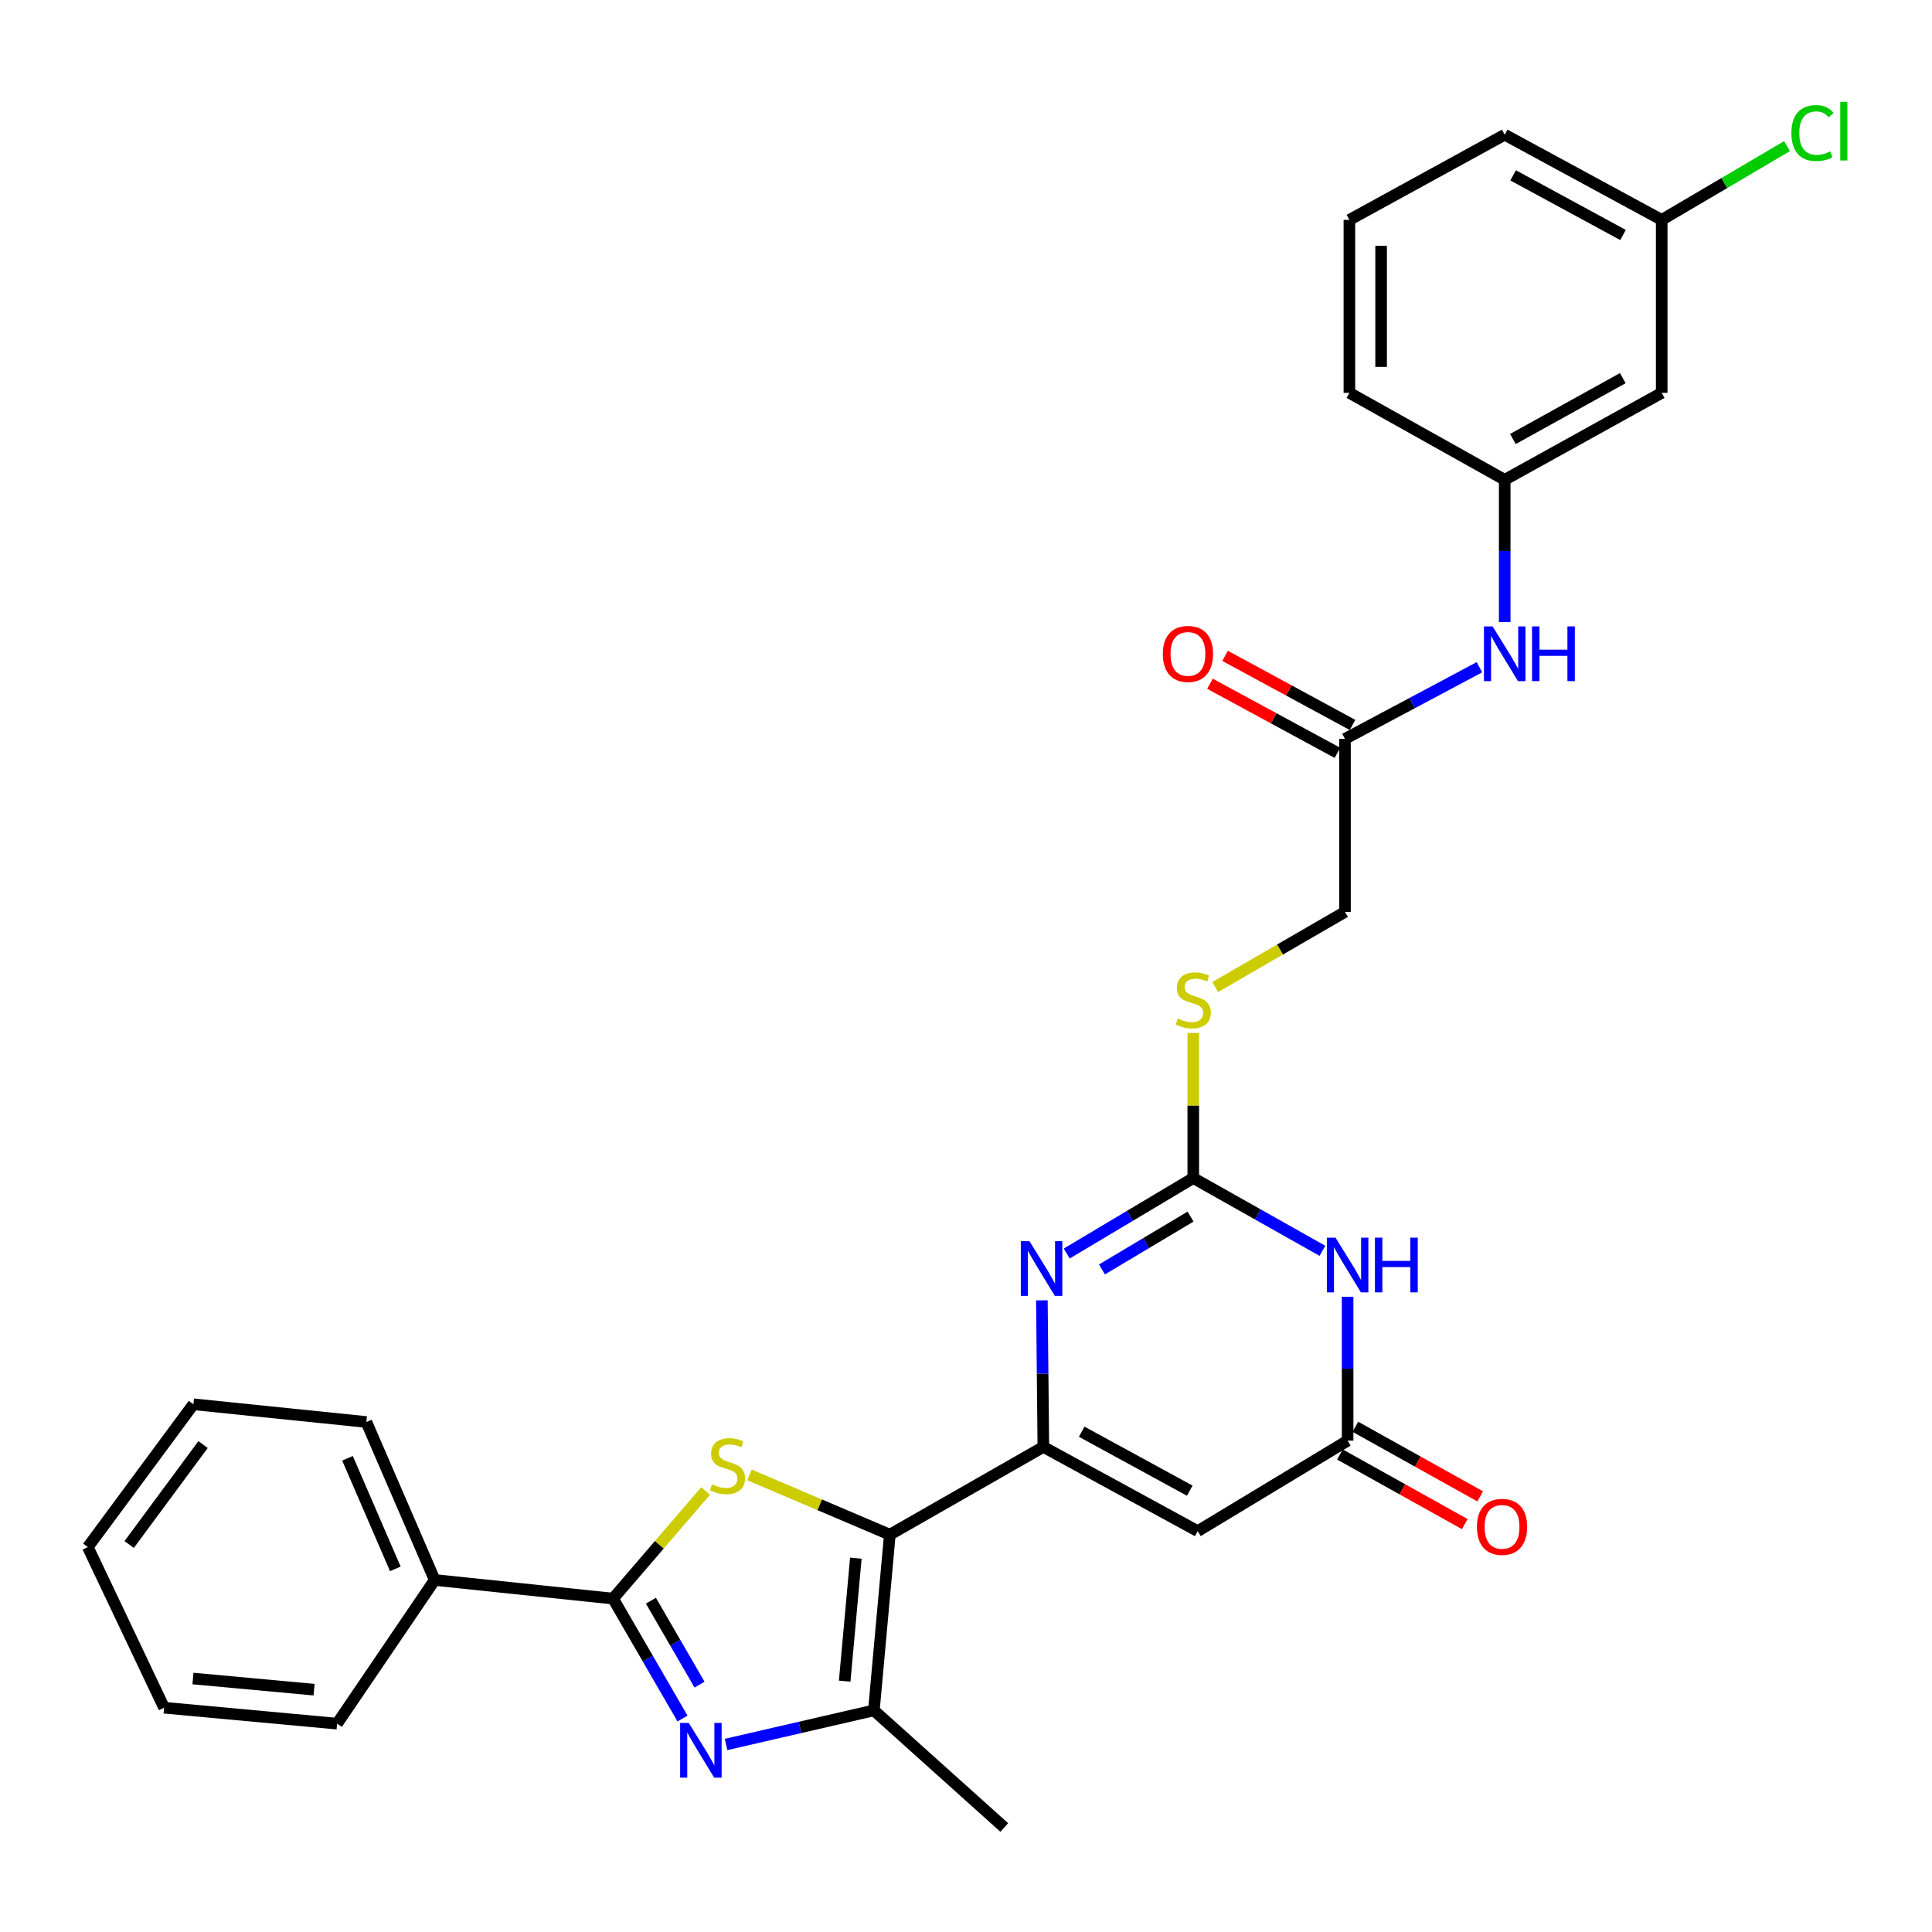<?xml version='1.0' encoding='iso-8859-1'?>
<svg version='1.1' baseProfile='full'
              xmlns='http://www.w3.org/2000/svg'
                      xmlns:rdkit='http://www.rdkit.org/xml'
                      xmlns:xlink='http://www.w3.org/1999/xlink'
                  xml:space='preserve'
width='1000px' height='1000px' viewBox='0 0 1000 1000'>
<!-- END OF HEADER -->
<rect style='opacity:1.0;fill:#FFFFFF;stroke:none' width='1000' height='1000' x='0' y='0'> </rect>
<path class='bond-0' d='M 460.573,794.342 L 540.034,748.92' style='fill:none;fill-rule:evenodd;stroke:#000000;stroke-width:6px;stroke-linecap:butt;stroke-linejoin:miter;stroke-opacity:1' />
<path class='bond-1' d='M 460.573,794.342 L 424.244,778.867' style='fill:none;fill-rule:evenodd;stroke:#000000;stroke-width:6px;stroke-linecap:butt;stroke-linejoin:miter;stroke-opacity:1' />
<path class='bond-1' d='M 424.244,778.867 L 387.914,763.392' style='fill:none;fill-rule:evenodd;stroke:#CCCC00;stroke-width:6px;stroke-linecap:butt;stroke-linejoin:miter;stroke-opacity:1' />
<path class='bond-7' d='M 460.573,794.342 L 452.318,885.286' style='fill:none;fill-rule:evenodd;stroke:#000000;stroke-width:6px;stroke-linecap:butt;stroke-linejoin:miter;stroke-opacity:1' />
<path class='bond-7' d='M 442.984,806.5 L 437.206,870.161' style='fill:none;fill-rule:evenodd;stroke:#000000;stroke-width:6px;stroke-linecap:butt;stroke-linejoin:miter;stroke-opacity:1' />
<path class='bond-4' d='M 540.034,748.92 L 539.655,710.989' style='fill:none;fill-rule:evenodd;stroke:#000000;stroke-width:6px;stroke-linecap:butt;stroke-linejoin:miter;stroke-opacity:1' />
<path class='bond-4' d='M 539.655,710.989 L 539.277,673.058' style='fill:none;fill-rule:evenodd;stroke:#0000FF;stroke-width:6px;stroke-linecap:butt;stroke-linejoin:miter;stroke-opacity:1' />
<path class='bond-8' d='M 540.034,748.92 L 619.933,792.518' style='fill:none;fill-rule:evenodd;stroke:#000000;stroke-width:6px;stroke-linecap:butt;stroke-linejoin:miter;stroke-opacity:1' />
<path class='bond-8' d='M 559.883,741.048 L 615.812,771.567' style='fill:none;fill-rule:evenodd;stroke:#000000;stroke-width:6px;stroke-linecap:butt;stroke-linejoin:miter;stroke-opacity:1' />
<path class='bond-3' d='M 365.2,771.75 L 341.256,799.591' style='fill:none;fill-rule:evenodd;stroke:#CCCC00;stroke-width:6px;stroke-linecap:butt;stroke-linejoin:miter;stroke-opacity:1' />
<path class='bond-3' d='M 341.256,799.591 L 317.311,827.433' style='fill:none;fill-rule:evenodd;stroke:#000000;stroke-width:6px;stroke-linecap:butt;stroke-linejoin:miter;stroke-opacity:1' />
<path class='bond-2' d='M 375.816,902.937 L 414.067,894.112' style='fill:none;fill-rule:evenodd;stroke:#0000FF;stroke-width:6px;stroke-linecap:butt;stroke-linejoin:miter;stroke-opacity:1' />
<path class='bond-2' d='M 414.067,894.112 L 452.318,885.286' style='fill:none;fill-rule:evenodd;stroke:#000000;stroke-width:6px;stroke-linecap:butt;stroke-linejoin:miter;stroke-opacity:1' />
<path class='bond-30' d='M 353.265,889.517 L 335.288,858.475' style='fill:none;fill-rule:evenodd;stroke:#0000FF;stroke-width:6px;stroke-linecap:butt;stroke-linejoin:miter;stroke-opacity:1' />
<path class='bond-30' d='M 335.288,858.475 L 317.311,827.433' style='fill:none;fill-rule:evenodd;stroke:#000000;stroke-width:6px;stroke-linecap:butt;stroke-linejoin:miter;stroke-opacity:1' />
<path class='bond-30' d='M 362.079,871.977 L 349.495,850.247' style='fill:none;fill-rule:evenodd;stroke:#0000FF;stroke-width:6px;stroke-linecap:butt;stroke-linejoin:miter;stroke-opacity:1' />
<path class='bond-30' d='M 349.495,850.247 L 336.911,828.518' style='fill:none;fill-rule:evenodd;stroke:#000000;stroke-width:6px;stroke-linecap:butt;stroke-linejoin:miter;stroke-opacity:1' />
<path class='bond-13' d='M 317.311,827.433 L 224.999,817.792' style='fill:none;fill-rule:evenodd;stroke:#000000;stroke-width:6px;stroke-linecap:butt;stroke-linejoin:miter;stroke-opacity:1' />
<path class='bond-5' d='M 552.138,648.82 L 584.886,629.287' style='fill:none;fill-rule:evenodd;stroke:#0000FF;stroke-width:6px;stroke-linecap:butt;stroke-linejoin:miter;stroke-opacity:1' />
<path class='bond-5' d='M 584.886,629.287 L 617.634,609.754' style='fill:none;fill-rule:evenodd;stroke:#000000;stroke-width:6px;stroke-linecap:butt;stroke-linejoin:miter;stroke-opacity:1' />
<path class='bond-5' d='M 570.373,657.06 L 593.296,643.387' style='fill:none;fill-rule:evenodd;stroke:#0000FF;stroke-width:6px;stroke-linecap:butt;stroke-linejoin:miter;stroke-opacity:1' />
<path class='bond-5' d='M 593.296,643.387 L 616.22,629.714' style='fill:none;fill-rule:evenodd;stroke:#000000;stroke-width:6px;stroke-linecap:butt;stroke-linejoin:miter;stroke-opacity:1' />
<path class='bond-11' d='M 617.634,609.754 L 617.634,572.205' style='fill:none;fill-rule:evenodd;stroke:#000000;stroke-width:6px;stroke-linecap:butt;stroke-linejoin:miter;stroke-opacity:1' />
<path class='bond-11' d='M 617.634,572.205 L 617.634,534.656' style='fill:none;fill-rule:evenodd;stroke:#CCCC00;stroke-width:6px;stroke-linecap:butt;stroke-linejoin:miter;stroke-opacity:1' />
<path class='bond-31' d='M 617.634,609.754 L 651.063,628.588' style='fill:none;fill-rule:evenodd;stroke:#000000;stroke-width:6px;stroke-linecap:butt;stroke-linejoin:miter;stroke-opacity:1' />
<path class='bond-31' d='M 651.063,628.588 L 684.491,647.423' style='fill:none;fill-rule:evenodd;stroke:#0000FF;stroke-width:6px;stroke-linecap:butt;stroke-linejoin:miter;stroke-opacity:1' />
<path class='bond-6' d='M 697.524,671.198 L 697.524,708.431' style='fill:none;fill-rule:evenodd;stroke:#0000FF;stroke-width:6px;stroke-linecap:butt;stroke-linejoin:miter;stroke-opacity:1' />
<path class='bond-6' d='M 697.524,708.431 L 697.524,745.664' style='fill:none;fill-rule:evenodd;stroke:#000000;stroke-width:6px;stroke-linecap:butt;stroke-linejoin:miter;stroke-opacity:1' />
<path class='bond-20' d='M 452.318,885.286 L 519.813,945.913' style='fill:none;fill-rule:evenodd;stroke:#000000;stroke-width:6px;stroke-linecap:butt;stroke-linejoin:miter;stroke-opacity:1' />
<path class='bond-9' d='M 619.933,792.518 L 697.524,745.664' style='fill:none;fill-rule:evenodd;stroke:#000000;stroke-width:6px;stroke-linecap:butt;stroke-linejoin:miter;stroke-opacity:1' />
<path class='bond-14' d='M 693.527,752.834 L 725.846,770.851' style='fill:none;fill-rule:evenodd;stroke:#000000;stroke-width:6px;stroke-linecap:butt;stroke-linejoin:miter;stroke-opacity:1' />
<path class='bond-14' d='M 725.846,770.851 L 758.165,788.867' style='fill:none;fill-rule:evenodd;stroke:#FF0000;stroke-width:6px;stroke-linecap:butt;stroke-linejoin:miter;stroke-opacity:1' />
<path class='bond-14' d='M 701.521,738.494 L 733.84,756.511' style='fill:none;fill-rule:evenodd;stroke:#000000;stroke-width:6px;stroke-linecap:butt;stroke-linejoin:miter;stroke-opacity:1' />
<path class='bond-14' d='M 733.84,756.511 L 766.159,774.527' style='fill:none;fill-rule:evenodd;stroke:#FF0000;stroke-width:6px;stroke-linecap:butt;stroke-linejoin:miter;stroke-opacity:1' />
<path class='bond-10' d='M 696.156,382.453 L 696.156,472.001' style='fill:none;fill-rule:evenodd;stroke:#000000;stroke-width:6px;stroke-linecap:butt;stroke-linejoin:miter;stroke-opacity:1' />
<path class='bond-12' d='M 696.156,382.453 L 730.955,363.907' style='fill:none;fill-rule:evenodd;stroke:#000000;stroke-width:6px;stroke-linecap:butt;stroke-linejoin:miter;stroke-opacity:1' />
<path class='bond-12' d='M 730.955,363.907 L 765.754,345.362' style='fill:none;fill-rule:evenodd;stroke:#0000FF;stroke-width:6px;stroke-linecap:butt;stroke-linejoin:miter;stroke-opacity:1' />
<path class='bond-17' d='M 700.068,375.236 L 667.086,357.355' style='fill:none;fill-rule:evenodd;stroke:#000000;stroke-width:6px;stroke-linecap:butt;stroke-linejoin:miter;stroke-opacity:1' />
<path class='bond-17' d='M 667.086,357.355 L 634.103,339.474' style='fill:none;fill-rule:evenodd;stroke:#FF0000;stroke-width:6px;stroke-linecap:butt;stroke-linejoin:miter;stroke-opacity:1' />
<path class='bond-17' d='M 692.243,389.669 L 659.261,371.788' style='fill:none;fill-rule:evenodd;stroke:#000000;stroke-width:6px;stroke-linecap:butt;stroke-linejoin:miter;stroke-opacity:1' />
<path class='bond-17' d='M 659.261,371.788 L 626.279,353.907' style='fill:none;fill-rule:evenodd;stroke:#FF0000;stroke-width:6px;stroke-linecap:butt;stroke-linejoin:miter;stroke-opacity:1' />
<path class='bond-18' d='M 628.983,510.898 L 662.569,491.449' style='fill:none;fill-rule:evenodd;stroke:#CCCC00;stroke-width:6px;stroke-linecap:butt;stroke-linejoin:miter;stroke-opacity:1' />
<path class='bond-18' d='M 662.569,491.449 L 696.156,472.001' style='fill:none;fill-rule:evenodd;stroke:#000000;stroke-width:6px;stroke-linecap:butt;stroke-linejoin:miter;stroke-opacity:1' />
<path class='bond-15' d='M 778.836,321.979 L 778.836,285.164' style='fill:none;fill-rule:evenodd;stroke:#0000FF;stroke-width:6px;stroke-linecap:butt;stroke-linejoin:miter;stroke-opacity:1' />
<path class='bond-15' d='M 778.836,285.164 L 778.836,248.348' style='fill:none;fill-rule:evenodd;stroke:#000000;stroke-width:6px;stroke-linecap:butt;stroke-linejoin:miter;stroke-opacity:1' />
<path class='bond-24' d='M 224.999,817.792 L 189.628,736.023' style='fill:none;fill-rule:evenodd;stroke:#000000;stroke-width:6px;stroke-linecap:butt;stroke-linejoin:miter;stroke-opacity:1' />
<path class='bond-24' d='M 204.625,812.045 L 179.866,754.807' style='fill:none;fill-rule:evenodd;stroke:#000000;stroke-width:6px;stroke-linecap:butt;stroke-linejoin:miter;stroke-opacity:1' />
<path class='bond-25' d='M 224.999,817.792 L 174.488,892.163' style='fill:none;fill-rule:evenodd;stroke:#000000;stroke-width:6px;stroke-linecap:butt;stroke-linejoin:miter;stroke-opacity:1' />
<path class='bond-16' d='M 778.836,248.348 L 860.094,203.337' style='fill:none;fill-rule:evenodd;stroke:#000000;stroke-width:6px;stroke-linecap:butt;stroke-linejoin:miter;stroke-opacity:1' />
<path class='bond-16' d='M 783.07,227.235 L 839.95,195.727' style='fill:none;fill-rule:evenodd;stroke:#000000;stroke-width:6px;stroke-linecap:butt;stroke-linejoin:miter;stroke-opacity:1' />
<path class='bond-23' d='M 778.836,248.348 L 698.445,203.337' style='fill:none;fill-rule:evenodd;stroke:#000000;stroke-width:6px;stroke-linecap:butt;stroke-linejoin:miter;stroke-opacity:1' />
<path class='bond-19' d='M 860.094,203.337 L 860.094,113.816' style='fill:none;fill-rule:evenodd;stroke:#000000;stroke-width:6px;stroke-linecap:butt;stroke-linejoin:miter;stroke-opacity:1' />
<path class='bond-21' d='M 860.094,113.816 L 892.53,94.728' style='fill:none;fill-rule:evenodd;stroke:#000000;stroke-width:6px;stroke-linecap:butt;stroke-linejoin:miter;stroke-opacity:1' />
<path class='bond-21' d='M 892.53,94.728 L 924.966,75.641' style='fill:none;fill-rule:evenodd;stroke:#00CC00;stroke-width:6px;stroke-linecap:butt;stroke-linejoin:miter;stroke-opacity:1' />
<path class='bond-33' d='M 860.094,113.816 L 778.836,69.725' style='fill:none;fill-rule:evenodd;stroke:#000000;stroke-width:6px;stroke-linecap:butt;stroke-linejoin:miter;stroke-opacity:1' />
<path class='bond-33' d='M 840.076,121.632 L 783.195,90.769' style='fill:none;fill-rule:evenodd;stroke:#000000;stroke-width:6px;stroke-linecap:butt;stroke-linejoin:miter;stroke-opacity:1' />
<path class='bond-22' d='M 698.445,113.816 L 698.445,203.337' style='fill:none;fill-rule:evenodd;stroke:#000000;stroke-width:6px;stroke-linecap:butt;stroke-linejoin:miter;stroke-opacity:1' />
<path class='bond-22' d='M 714.863,127.244 L 714.863,189.909' style='fill:none;fill-rule:evenodd;stroke:#000000;stroke-width:6px;stroke-linecap:butt;stroke-linejoin:miter;stroke-opacity:1' />
<path class='bond-26' d='M 698.445,113.816 L 778.836,69.725' style='fill:none;fill-rule:evenodd;stroke:#000000;stroke-width:6px;stroke-linecap:butt;stroke-linejoin:miter;stroke-opacity:1' />
<path class='bond-28' d='M 189.628,736.023 L 100.107,726.848' style='fill:none;fill-rule:evenodd;stroke:#000000;stroke-width:6px;stroke-linecap:butt;stroke-linejoin:miter;stroke-opacity:1' />
<path class='bond-27' d='M 174.488,892.163 L 84.939,883.909' style='fill:none;fill-rule:evenodd;stroke:#000000;stroke-width:6px;stroke-linecap:butt;stroke-linejoin:miter;stroke-opacity:1' />
<path class='bond-27' d='M 162.562,874.577 L 99.878,868.799' style='fill:none;fill-rule:evenodd;stroke:#000000;stroke-width:6px;stroke-linecap:butt;stroke-linejoin:miter;stroke-opacity:1' />
<path class='bond-29' d='M 84.939,883.909 L 45.455,800.772' style='fill:none;fill-rule:evenodd;stroke:#000000;stroke-width:6px;stroke-linecap:butt;stroke-linejoin:miter;stroke-opacity:1' />
<path class='bond-32' d='M 100.107,726.848 L 45.455,800.772' style='fill:none;fill-rule:evenodd;stroke:#000000;stroke-width:6px;stroke-linecap:butt;stroke-linejoin:miter;stroke-opacity:1' />
<path class='bond-32' d='M 105.111,747.696 L 66.854,799.443' style='fill:none;fill-rule:evenodd;stroke:#000000;stroke-width:6px;stroke-linecap:butt;stroke-linejoin:miter;stroke-opacity:1' />
<path  class='atom-2' d='M 368.551 768.272
Q 368.871 768.392, 370.191 768.952
Q 371.511 769.512, 372.951 769.872
Q 374.431 770.192, 375.871 770.192
Q 378.551 770.192, 380.111 768.912
Q 381.671 767.592, 381.671 765.312
Q 381.671 763.752, 380.871 762.792
Q 380.111 761.832, 378.911 761.312
Q 377.711 760.792, 375.711 760.192
Q 373.191 759.432, 371.671 758.712
Q 370.191 757.992, 369.111 756.472
Q 368.071 754.952, 368.071 752.392
Q 368.071 748.832, 370.471 746.632
Q 372.911 744.432, 377.711 744.432
Q 380.991 744.432, 384.711 745.992
L 383.791 749.072
Q 380.391 747.672, 377.831 747.672
Q 375.071 747.672, 373.551 748.832
Q 372.031 749.952, 372.071 751.912
Q 372.071 753.432, 372.831 754.352
Q 373.631 755.272, 374.751 755.792
Q 375.911 756.312, 377.831 756.912
Q 380.391 757.712, 381.911 758.512
Q 383.431 759.312, 384.511 760.952
Q 385.631 762.552, 385.631 765.312
Q 385.631 769.232, 382.991 771.352
Q 380.391 773.432, 376.031 773.432
Q 373.511 773.432, 371.591 772.872
Q 369.711 772.352, 367.471 771.432
L 368.551 768.272
' fill='#CCCC00'/>
<path  class='atom-3' d='M 356.519 891.785
L 365.799 906.785
Q 366.719 908.265, 368.199 910.945
Q 369.679 913.625, 369.759 913.785
L 369.759 891.785
L 373.519 891.785
L 373.519 920.105
L 369.639 920.105
L 359.679 903.705
Q 358.519 901.785, 357.279 899.585
Q 356.079 897.385, 355.719 896.705
L 355.719 920.105
L 352.039 920.105
L 352.039 891.785
L 356.519 891.785
' fill='#0000FF'/>
<path  class='atom-5' d='M 532.853 642.43
L 542.133 657.43
Q 543.053 658.91, 544.533 661.59
Q 546.013 664.27, 546.093 664.43
L 546.093 642.43
L 549.853 642.43
L 549.853 670.75
L 545.973 670.75
L 536.013 654.35
Q 534.853 652.43, 533.613 650.23
Q 532.413 648.03, 532.053 647.35
L 532.053 670.75
L 528.373 670.75
L 528.373 642.43
L 532.853 642.43
' fill='#0000FF'/>
<path  class='atom-7' d='M 691.264 640.605
L 700.544 655.605
Q 701.464 657.085, 702.944 659.765
Q 704.424 662.445, 704.504 662.605
L 704.504 640.605
L 708.264 640.605
L 708.264 668.925
L 704.384 668.925
L 694.424 652.525
Q 693.264 650.605, 692.024 648.405
Q 690.824 646.205, 690.464 645.525
L 690.464 668.925
L 686.784 668.925
L 686.784 640.605
L 691.264 640.605
' fill='#0000FF'/>
<path  class='atom-7' d='M 711.664 640.605
L 715.504 640.605
L 715.504 652.645
L 729.984 652.645
L 729.984 640.605
L 733.824 640.605
L 733.824 668.925
L 729.984 668.925
L 729.984 655.845
L 715.504 655.845
L 715.504 668.925
L 711.664 668.925
L 711.664 640.605
' fill='#0000FF'/>
<path  class='atom-12' d='M 609.634 527.189
Q 609.954 527.309, 611.274 527.869
Q 612.594 528.429, 614.034 528.789
Q 615.514 529.109, 616.954 529.109
Q 619.634 529.109, 621.194 527.829
Q 622.754 526.509, 622.754 524.229
Q 622.754 522.669, 621.954 521.709
Q 621.194 520.749, 619.994 520.229
Q 618.794 519.709, 616.794 519.109
Q 614.274 518.349, 612.754 517.629
Q 611.274 516.909, 610.194 515.389
Q 609.154 513.869, 609.154 511.309
Q 609.154 507.749, 611.554 505.549
Q 613.994 503.349, 618.794 503.349
Q 622.074 503.349, 625.794 504.909
L 624.874 507.989
Q 621.474 506.589, 618.914 506.589
Q 616.154 506.589, 614.634 507.749
Q 613.114 508.869, 613.154 510.829
Q 613.154 512.349, 613.914 513.269
Q 614.714 514.189, 615.834 514.709
Q 616.994 515.229, 618.914 515.829
Q 621.474 516.629, 622.994 517.429
Q 624.514 518.229, 625.594 519.869
Q 626.714 521.469, 626.714 524.229
Q 626.714 528.149, 624.074 530.269
Q 621.474 532.349, 617.114 532.349
Q 614.594 532.349, 612.674 531.789
Q 610.794 531.269, 608.554 530.349
L 609.634 527.189
' fill='#CCCC00'/>
<path  class='atom-13' d='M 772.576 324.23
L 781.856 339.23
Q 782.776 340.71, 784.256 343.39
Q 785.736 346.07, 785.816 346.23
L 785.816 324.23
L 789.576 324.23
L 789.576 352.55
L 785.696 352.55
L 775.736 336.15
Q 774.576 334.23, 773.336 332.03
Q 772.136 329.83, 771.776 329.15
L 771.776 352.55
L 768.096 352.55
L 768.096 324.23
L 772.576 324.23
' fill='#0000FF'/>
<path  class='atom-13' d='M 792.976 324.23
L 796.816 324.23
L 796.816 336.27
L 811.296 336.27
L 811.296 324.23
L 815.136 324.23
L 815.136 352.55
L 811.296 352.55
L 811.296 339.47
L 796.816 339.47
L 796.816 352.55
L 792.976 352.55
L 792.976 324.23
' fill='#0000FF'/>
<path  class='atom-15' d='M 764.45 790.299
Q 764.45 783.499, 767.81 779.699
Q 771.17 775.899, 777.45 775.899
Q 783.73 775.899, 787.09 779.699
Q 790.45 783.499, 790.45 790.299
Q 790.45 797.179, 787.05 801.099
Q 783.65 804.979, 777.45 804.979
Q 771.21 804.979, 767.81 801.099
Q 764.45 797.219, 764.45 790.299
M 777.45 801.779
Q 781.77 801.779, 784.09 798.899
Q 786.45 795.979, 786.45 790.299
Q 786.45 784.739, 784.09 781.939
Q 781.77 779.099, 777.45 779.099
Q 773.13 779.099, 770.77 781.899
Q 768.45 784.699, 768.45 790.299
Q 768.45 796.019, 770.77 798.899
Q 773.13 801.779, 777.45 801.779
' fill='#FF0000'/>
<path  class='atom-18' d='M 601.88 338.47
Q 601.88 331.67, 605.24 327.87
Q 608.6 324.07, 614.88 324.07
Q 621.16 324.07, 624.52 327.87
Q 627.88 331.67, 627.88 338.47
Q 627.88 345.35, 624.48 349.27
Q 621.08 353.15, 614.88 353.15
Q 608.64 353.15, 605.24 349.27
Q 601.88 345.39, 601.88 338.47
M 614.88 349.95
Q 619.2 349.95, 621.52 347.07
Q 623.88 344.15, 623.88 338.47
Q 623.88 332.91, 621.52 330.11
Q 619.2 327.27, 614.88 327.27
Q 610.56 327.27, 608.2 330.07
Q 605.88 332.87, 605.88 338.47
Q 605.88 344.19, 608.2 347.07
Q 610.56 349.95, 614.88 349.95
' fill='#FF0000'/>
<path  class='atom-22' d='M 927.231 68.863
Q 927.231 61.823, 930.511 58.143
Q 933.831 54.423, 940.111 54.423
Q 945.951 54.423, 949.071 58.543
L 946.431 60.703
Q 944.151 57.703, 940.111 57.703
Q 935.831 57.703, 933.551 60.583
Q 931.311 63.423, 931.311 68.863
Q 931.311 74.463, 933.631 77.343
Q 935.991 80.223, 940.551 80.223
Q 943.671 80.223, 947.311 78.343
L 948.431 81.343
Q 946.951 82.303, 944.711 82.863
Q 942.471 83.423, 939.991 83.423
Q 933.831 83.423, 930.511 79.663
Q 927.231 75.903, 927.231 68.863
' fill='#00CC00'/>
<path  class='atom-22' d='M 952.511 52.703
L 956.191 52.703
L 956.191 83.063
L 952.511 83.063
L 952.511 52.703
' fill='#00CC00'/>
</svg>
